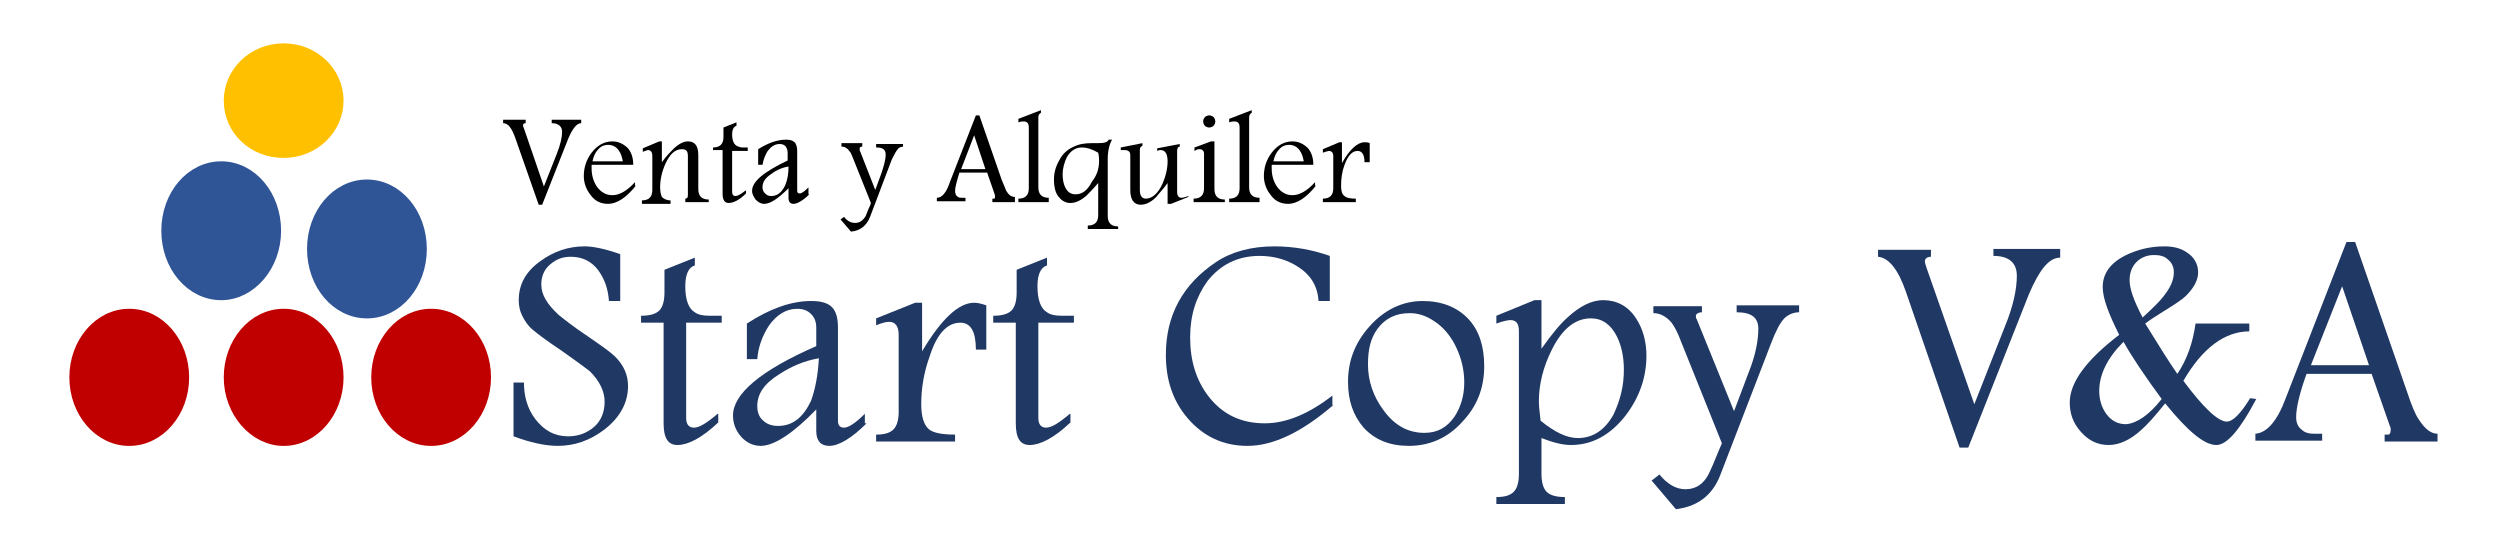 <?xml version="1.0" encoding="utf-8"?>
<!-- Generator: Adobe Illustrator 22.1.0, SVG Export Plug-In . SVG Version: 6.00 Build 0)  -->
<svg version="1.1" id="Capa_1" xmlns="http://www.w3.org/2000/svg" xmlns:xlink="http://www.w3.org/1999/xlink" x="0px" y="0px"
	 viewBox="0 0 288.2 62" style="enable-background:new 0 0 288.2 62;" xml:space="preserve">
<style type="text/css">
	.st0{clip-path:url(#SVGID_2_);}
	.st1{display:none;}
	.st2{display:inline;}
	.st3{clip-path:url(#SVGID_4_);}
	.st4{enable-background:new    ;}
	.st5{fill:#203864;}
	.st6{clip-path:url(#SVGID_6_);}
	.st7{clip-path:url(#SVGID_8_);}
	.st8{clip-path:url(#SVGID_10_);}
	.st9{clip-path:url(#SVGID_12_);}
	.st10{clip-path:url(#SVGID_14_);}
	.st11{clip-path:url(#SVGID_16_);}
	.st12{fill:#FFC000;}
	.st13{fill:none;stroke:#FFC000;stroke-width:1.209;stroke-miterlimit:10;}
	.st14{fill:#2F5597;}
	.st15{fill:none;stroke:#2F5597;stroke-width:1.209;stroke-miterlimit:10;}
	.st16{fill:#C00000;}
	.st17{fill:none;stroke:#C00000;stroke-width:1.209;stroke-miterlimit:10;}
</style>
<g id="Banner_Principal">
	<g>
		<g>
			<defs>
				<rect id="SVGID_1_" x="-372.3" y="618.4" width="1920" height="706.3"/>
			</defs>
			<clipPath id="SVGID_2_">
				<use xlink:href="#SVGID_1_"  style="overflow:visible;"/>
			</clipPath>
			<g id="_x32_0180906_x5F_203741.psd" class="st0">
			</g>
		</g>
	</g>
</g>
<g id="Guias">
	<g id="_x31_400" class="st1">
	</g>
	<g id="_x31_200" class="st1">
	</g>
	<g id="_x39_20" class="st1">
	</g>
</g>
<g id="Logo_y_Menú_principal">
	<g id="Menu_inferior_izquierdo" class="st1">
	</g>
	<g id="Menu_inferior_Centrado" class="st1">
	</g>
	<g id="Menu_Logo_Centrado" class="st1">
	</g>
	<g id="Menu_logo_izquierdo_2_">
	</g>
</g>
<g id="Divisiones">
	<g id="_x32_" class="st1">
	</g>
	<g id="_x33_">
		<g id="Version_2_1_">
		</g>
	</g>
	<g id="_x34_" class="st1">
		<g id="Version_1_2_" class="st2">
		</g>
		<g id="Version_2_2_" class="st2">
		</g>
	</g>
	<g id="_x35_" class="st1">
		<g id="Version_2_3_" class="st2">
		</g>
		<g id="Version_1_3_" class="st2">
		</g>
	</g>
	<g id="_x36_" class="st1">
	</g>
</g>
<g id="Articulo_de_Home">
</g>
<g id="Widgetkits" class="st1">
	<g id="Switcher_Widget" class="st2">
	</g>
	<g id="Galeria" class="st2">
	</g>
	<g id="Vertical_Navigation" class="st2">
	</g>
</g>
<g id="Noticias">
</g>
<g id="Tienda_Virtual">
</g>
<g id="Clasificados">
</g>
<g id="Clientes">
	<g id="Testimonios">
	</g>
	<g id="Logos">
	</g>
</g>
<g id="Footer">
	<g id="Redes_Sociales">
	</g>
	<g id="Guias_1_">
	</g>
</g>
<g id="Logo_Platinoweb">
</g>
<g id="Chat">
</g>
<g id="Layout_Yootheme">
</g>
<g id="Recursos">
</g>
<g id="Formulario">
</g>
<g id="Paleta_de_Colores">
</g>
<g id="Capa_48" class="st1">
</g>
<g id="Capa_43">
	<g>
		<g>
			<g>
				<defs>
					<rect id="SVGID_3_" x="48.5" y="13.2" width="234" height="54.9"/>
				</defs>
				<clipPath id="SVGID_4_">
					<use xlink:href="#SVGID_3_"  style="overflow:visible;"/>
				</clipPath>
				<g class="st3">
					<g class="st4">
						<path class="st5" d="M72.4,44.5c0,1.9-0.9,3.6-2.7,5c-1.7,1.3-3.5,1.9-5.4,1.9c-1.5,0-3.2-0.4-5.1-1.1v-6.2h1.2
							c0,1.6,0.4,3,1.3,4.2c1,1.3,2.2,2,3.8,2c1.2,0,2.2-0.4,3-1.1c0.8-0.7,1.2-1.7,1.2-2.9c0-1.2-0.6-2.4-1.7-3.5
							c-0.5-0.4-1.6-1.2-3.3-2.4c-1.5-1-2.6-1.8-3.3-2.4c-0.5-0.4-0.9-1-1.2-1.6c-0.3-0.6-0.4-1.2-0.4-1.8c0-1.8,0.8-3.3,2.5-4.5
							c1.5-1.1,3.2-1.7,5.1-1.7c1,0,2.4,0.3,4.1,0.9v5.4h-1.3c-0.1-1.4-0.5-2.5-1.2-3.5c-0.8-1.1-1.9-1.6-3.2-1.6
							c-1,0-1.7,0.3-2.4,0.9c-0.7,0.6-1,1.4-1,2.3c0,1.2,0.7,2.3,2,3.5c0.5,0.4,1.6,1.3,3.4,2.5c1.6,1.1,2.6,1.8,3.1,2.3
							C71.9,42.1,72.4,43.2,72.4,44.5z"/>
						<path class="st5" d="M83.3,37.2h-4.2v11c0,0.7,0.3,1.1,0.9,1.1c0.6,0,1.4-0.5,2.5-1.4c0.1-0.1,0.2-0.2,0.3-0.2v1
							c-1.9,1.8-3.5,2.6-4.7,2.6c-1.1,0-1.6-0.8-1.6-2.5V37.2h-2.6v-0.8c1,0,1.7-0.2,2.1-0.6c0.4-0.4,0.6-1.1,0.6-2.1v-2.6l3.5-1.4
							v0.9c-0.7,0.2-1.1,1-1.1,2.4c0,1.6,0.4,2.6,1.1,3c0.4,0.3,1,0.4,1.7,0.4h1.4V37.2z"/>
						<path class="st5" d="M99.9,48.8c-1.7,1.7-3.2,2.6-4.3,2.6c-1,0-1.5-0.6-1.5-1.7v-2.5c-2.7,2.8-4.9,4.2-6.4,4.2
							c-0.9,0-1.7-0.4-2.3-1.1c-0.6-0.7-0.9-1.5-0.9-2.4c0-2.5,3.2-5.2,9.6-8v-2.1c0-0.7-0.2-1.2-0.6-1.6c-0.4-0.4-0.9-0.6-1.6-0.6
							c-1.3,0-2.4,0.7-3.3,2c-0.7,1.1-1.2,2.4-1.3,3.8h-1.2v-4.1c2.6-1.7,5.1-2.6,7.4-2.6c1.1,0,1.9,0.2,2.4,0.7
							c0.5,0.5,0.7,1.3,0.7,2.4v10.7c0,0.5,0.2,0.8,0.7,0.8c0.5,0,1.3-0.5,2.4-1.6V48.8z M94.4,41.3c-1.7,0.3-3.1,0.9-4.5,1.8
							c-1.8,1.1-2.6,2.3-2.6,3.7c0,0.7,0.2,1.3,0.7,1.7c0.4,0.4,1,0.6,1.7,0.6c1.7,0,2.9-1,3.8-2.9C94,44.8,94.3,43.2,94.4,41.3z"/>
					</g>
					<g class="st4">
						<path class="st5" d="M113.7,40.3h-1.2c0-2.1-0.6-3.1-1.8-3.1c-1.5,0-2.7,1.3-3.5,3.8c-0.7,1.9-1,3.8-1,5.6
							c0,1.4,0.3,2.4,0.9,2.9c0.5,0.4,1.5,0.6,3,0.6v0.8H101v-0.8c1,0,1.6-0.2,2-0.6s0.6-1.1,0.6-2v-8.9c0-1-0.4-1.5-1.1-1.5
							c-0.3,0-0.8,0.1-1.5,0.4v-0.8l4.5-1.8h0.8v5.6c2.2-3.7,4.2-5.6,6-5.6c0.4,0,0.8,0.1,1.4,0.3V40.3z"/>
					</g>
					<g class="st4">
						<path class="st5" d="M123.9,37.2h-4.2v11c0,0.7,0.3,1.1,0.9,1.1c0.6,0,1.4-0.5,2.5-1.4c0.1-0.1,0.2-0.2,0.3-0.2v1
							c-1.9,1.8-3.5,2.6-4.7,2.6c-1.1,0-1.6-0.8-1.6-2.5V37.2h-2.6v-0.8c1,0,1.7-0.2,2.1-0.6c0.4-0.4,0.6-1.1,0.6-2.1v-2.6l3.5-1.4
							v0.9c-0.7,0.2-1.1,1-1.1,2.4c0,1.6,0.4,2.6,1.1,3c0.4,0.3,1,0.4,1.7,0.4h1.4V37.2z"/>
					</g>
				</g>
			</g>
		</g>
		<g>
			<g>
				<defs>
					<rect id="SVGID_5_" x="48.5" y="13.2" width="234.7" height="51.5"/>
				</defs>
				<clipPath id="SVGID_6_">
					<use xlink:href="#SVGID_5_"  style="overflow:visible;"/>
				</clipPath>
				<g class="st6">
					<g class="st4">
						<path class="st5" d="M153.7,46.7c-3.6,3.1-6.9,4.7-9.9,4.7c-2.8,0-5.1-1.1-6.9-3.2c-1.7-2-2.5-4.4-2.5-7.3
							c0-4.5,1.9-8.1,5.8-10.7c1.8-1.2,4.1-1.8,6.7-1.8c2.3,0,4.4,0.4,6.4,1.1v5.2H152c-0.1-1.7-0.9-3-2.3-3.9
							c-1.2-0.8-2.7-1.3-4.5-1.3c-2.5,0-4.5,1-6,2.9c-1.3,1.8-2,3.9-2,6.5c0,2.7,0.7,5,2.2,6.9c1.6,2,3.7,3,6.4,3
							c2.5,0,5.1-1.1,7.8-3.2V46.7z"/>
						<path class="st5" d="M171.1,42.2c0,2.5-0.8,4.6-2.5,6.4c-1.7,1.9-3.8,2.8-6.2,2.8c-2.2,0-3.9-0.7-5.2-2.1
							c-1.2-1.4-1.8-3.1-1.8-5.3c0-2.4,0.8-4.5,2.5-6.4c1.7-1.9,3.8-2.9,6.1-2.9c2.2,0,4,0.7,5.3,2.1
							C170.5,38.1,171.1,39.9,171.1,42.2z M168.8,44.1c0-1.4-0.3-2.7-0.9-4c-0.6-1.3-1.5-2.4-2.6-3.1c-0.9-0.6-1.8-0.9-2.8-0.9
							c-1.6,0-2.8,0.6-3.7,1.8c-0.8,1.1-1.1,2.4-1.1,4.1c0,1.9,0.6,3.7,1.8,5.3c1.3,1.8,2.9,2.6,4.7,2.6c1.5,0,2.6-0.6,3.5-1.9
							C168.4,46.9,168.8,45.6,168.8,44.1z"/>
						<path class="st5" d="M189.8,41c0,2.5-0.8,4.8-2.4,6.9c-1.8,2.3-3.9,3.4-6.3,3.4c-1,0-2.1-0.3-3.4-0.8v4.1c0,1,0.2,1.7,0.6,2.1
							c0.4,0.4,1.1,0.6,2.1,0.6v0.8h-7.9v-0.8c1,0,1.6-0.2,2-0.6c0.4-0.4,0.6-1.1,0.6-2.1V38.2c0-0.9-0.3-1.3-1-1.3
							c-0.2,0-0.8,0.1-1.6,0.4v-0.9l4.4-1.8h0.8v5.6c1.2-1.7,2.2-2.9,3-3.6c1.4-1.3,2.8-2,4.1-2c1.6,0,2.9,0.7,3.8,2.1
							C189.4,37.9,189.8,39.4,189.8,41z M187.2,42.6c0-1.5-0.3-2.8-0.8-3.8c-0.7-1.4-1.7-2.1-3-2.1c-1.8,0-3.3,1.2-4.5,3.6
							c-1,2-1.5,4-1.5,6c0,0.5,0.1,1.3,0.2,2.2c1.6,1.3,3,2,4.3,2c1.7,0,3.1-0.9,4.1-2.7C186.8,46.1,187.2,44.5,187.2,42.6z"/>
						<path class="st5" d="M207.4,36c-0.7,0-1.3,0.3-1.7,0.7c-0.5,0.5-1,1.5-1.5,2.8l-5.9,15.3c-0.9,2.3-2.6,3.6-5.1,3.9l-2.8-3.3
							l0.9-0.7c0.9,1.1,1.9,1.7,3,1.7c1.2,0,2.1-0.6,2.7-1.8c0.2-0.4,0.6-1.3,1.2-2.8l0.3-0.7l-4.7-11.7c-0.4-1.1-0.8-1.8-1.1-2.2
							c-0.6-0.7-1.3-1.1-2.1-1.1v-0.8h5.6V36c-0.4,0-0.7,0.2-0.7,0.4c0,0.1,0,0.3,0.1,0.4l4.3,10.6l1.7-4.5c0.8-2,1.1-3.7,1.1-5
							c0-1.3-0.8-1.9-2.5-1.9v-0.8h7.2V36z"/>
					</g>
				</g>
			</g>
		</g>
		<g>
			<g>
				<defs>
					<rect id="SVGID_7_" x="48.5" y="13.2" width="234" height="54.9"/>
				</defs>
				<clipPath id="SVGID_8_">
					<use xlink:href="#SVGID_7_"  style="overflow:visible;"/>
				</clipPath>
				<g class="st7">
					<g class="st4">
						<path class="st5" d="M237.5,29.7c-1.3,0-2.4,1.4-3.6,4.2l-7,17.7h-1l-6.2-18c-0.9-2.6-2-3.9-3.2-4v-0.8h6.1v0.8
							c-0.4,0-0.7,0.2-0.7,0.5c0,0.2,0.1,0.5,0.2,0.8l5.5,15.7l3.5-8.9c1-2.4,1.4-4.4,1.4-5.9c0-1.5-0.9-2.3-2.7-2.3v-0.8h7.7V29.7z
							"/>
						<path class="st5" d="M260.1,46c-1.9,3.6-3.4,5.3-4.6,5.3c-1.4,0-3.3-1.6-5.9-4.8c-1.2,1.5-2.1,2.5-2.8,3.1
							c-1.2,1.1-2.5,1.7-3.7,1.7c-1.3,0-2.3-0.5-3.2-1.5c-0.9-1-1.3-2.1-1.3-3.4c0-2.3,1.9-4.9,5.7-7.8c-1.2-2.4-1.9-4.2-1.9-5.5
							c0-1.5,0.8-2.7,2.5-3.6c1.4-0.7,2.9-1.1,4.6-1.1c1,0,1.9,0.2,2.6,0.7c0.8,0.5,1.3,1.3,1.3,2.3c0,0.9-0.5,1.8-1.4,2.7
							c-0.4,0.4-1.3,1-2.6,1.8c-0.8,0.5-1.6,1-2.1,1.4c1.6,2.6,2.8,4.5,3.7,5.8c1.1-1.6,1.8-3.6,2.1-5.8h6.2v0.9
							c-2.8,0-5.4,1.9-7.6,5.7c2.3,3.1,4,4.7,5,4.7c0.7,0,1.6-0.9,2.7-2.7L260.1,46z M249.2,46c-1.9-2.6-3.4-4.8-4.4-6.6
							c-1.9,1.9-2.8,3.8-2.8,5.7c0,1,0.3,1.9,0.8,2.6c0.6,0.8,1.3,1.2,2.3,1.2C246.3,48.8,247.7,47.9,249.2,46z M250.6,31.4
							c0-0.6-0.2-1.1-0.7-1.5c-0.4-0.4-1-0.5-1.6-0.5c-0.8,0-1.5,0.3-2,0.8c-0.5,0.5-0.8,1.2-0.8,2.1c0,1,0.5,2.4,1.5,4.3
							c1.2-1.1,1.9-1.8,2.3-2.3C250.2,33.2,250.6,32.3,250.6,31.4z"/>
						<path class="st5" d="M281.1,50.9h-6.2v-0.8h0.4c0.2,0,0.3-0.2,0.3-0.6c0-0.1,0-0.2-0.1-0.4l-2.1-6h-7.5
							c-0.8,2.2-1.2,3.9-1.2,5c0,0.6,0.2,1.1,0.6,1.4c0.4,0.4,0.9,0.5,1.5,0.5h0.9v0.8H260v-0.8c1.3-0.1,2.5-1.4,3.5-4.1l7-18h1
							l6.1,17.6c0.4,1.2,0.8,2.2,1.2,2.8c0.7,1.1,1.4,1.7,2.2,1.7V50.9z M273.1,42.1l-3.1-9.1l-3.6,9.1H273.1z"/>
					</g>
				</g>
			</g>
		</g>
		<g>
			<g>
				<defs>
					<rect id="SVGID_9_" x="48.6" y="6.8" width="118.5" height="54.4"/>
				</defs>
				<clipPath id="SVGID_10_">
					<use xlink:href="#SVGID_9_"  style="overflow:visible;"/>
				</clipPath>
				<g class="st8">
					<g class="st4">
						<path d="M67,14.2c-0.5,0-1,0.6-1.5,1.8l-3,7.6h-0.4l-2.7-7.7c-0.4-1.1-0.8-1.7-1.4-1.7v-0.4h2.6v0.4c-0.2,0-0.3,0.1-0.3,0.2
							c0,0.1,0,0.2,0.1,0.4l2.3,6.7l1.5-3.8c0.4-1,0.6-1.9,0.6-2.5c0-0.6-0.4-1-1.2-1v-0.4H67V14.2z"/>
					</g>
				</g>
			</g>
		</g>
		<g>
			<g>
				<defs>
					<rect id="SVGID_11_" x="48.6" y="6.8" width="118.5" height="54.4"/>
				</defs>
				<clipPath id="SVGID_12_">
					<use xlink:href="#SVGID_11_"  style="overflow:visible;"/>
				</clipPath>
				<g class="st9">
					<g class="st4">
						<path d="M73.3,21.4c-1.1,1.4-2.2,2.1-3.2,2.1c-0.8,0-1.5-0.3-2-1c-0.5-0.6-0.8-1.4-0.8-2.2c0-1,0.3-1.9,0.9-2.7
							c0.7-0.9,1.5-1.3,2.4-1.3c0.7,0,1.3,0.3,1.8,0.8c0.4,0.5,0.6,1.1,0.6,1.9h-4.8c0,0.2,0,0.3,0,0.4c0,0.8,0.2,1.5,0.6,2.1
							c0.5,0.7,1.1,1,1.8,1c0.8,0,1.7-0.5,2.6-1.5V21.4z M71.8,18.6c-0.1-0.5-0.2-0.9-0.5-1.3c-0.3-0.4-0.7-0.6-1.2-0.6
							c-0.5,0-0.9,0.2-1.2,0.6c-0.3,0.3-0.5,0.8-0.6,1.3H71.8z"/>
						<path d="M81.6,23.3H79v-0.4c0.2,0,0.3-0.1,0.3-0.4V18c0-0.6-0.2-0.8-0.7-0.8c-0.8,0-1.4,0.6-1.9,1.7c-0.4,0.9-0.6,1.8-0.6,2.7
							c0,0.5,0.1,0.9,0.2,1.1c0.2,0.2,0.5,0.4,1,0.4v0.4H74v-0.4c0.4,0,0.7-0.1,0.9-0.3c0.2-0.2,0.3-0.5,0.3-0.9V18
							c0-0.5-0.2-0.7-0.5-0.7c-0.1,0-0.3,0.1-0.6,0.2v-0.4l1.9-0.8h0.3v2.4c0.5-0.7,1-1.2,1.3-1.5c0.6-0.6,1.2-0.9,1.7-0.9
							c0.8,0,1.2,0.5,1.2,1.6v3.9c0,0.4,0.1,0.7,0.3,0.9c0.2,0.2,0.5,0.3,0.9,0.3V23.3z"/>
						<path d="M86.2,17.4h-1.8v4.7c0,0.3,0.1,0.5,0.4,0.5c0.2,0,0.6-0.2,1.1-0.6c0.1,0,0.1-0.1,0.1-0.1v0.4c-0.8,0.8-1.5,1.1-2,1.1
							c-0.5,0-0.7-0.4-0.7-1.1v-5h-1.1v-0.3c0.4,0,0.7-0.1,0.9-0.3s0.3-0.5,0.3-0.9v-1.1l1.5-0.6v0.4c-0.3,0.1-0.5,0.4-0.5,1
							c0,0.7,0.2,1.1,0.5,1.3c0.2,0.1,0.4,0.2,0.7,0.2h0.6V17.4z"/>
						<path d="M93.3,22.4c-0.7,0.7-1.4,1.1-1.8,1.1c-0.4,0-0.6-0.2-0.6-0.7v-1.1c-1.2,1.2-2.1,1.8-2.8,1.8c-0.4,0-0.7-0.2-1-0.5
							c-0.2-0.3-0.4-0.6-0.4-1c0-1.1,1.4-2.2,4.1-3.5v-0.9c0-0.3-0.1-0.5-0.2-0.7c-0.2-0.2-0.4-0.3-0.7-0.3c-0.6,0-1,0.3-1.4,0.8
							c-0.3,0.5-0.5,1-0.6,1.6h-0.5v-1.8c1.1-0.7,2.2-1.1,3.2-1.1c0.5,0,0.8,0.1,1,0.3s0.3,0.6,0.3,1v4.6c0,0.2,0.1,0.3,0.3,0.3
							c0.2,0,0.5-0.2,1-0.7V22.4z M90.9,19.2c-0.7,0.1-1.4,0.4-1.9,0.8c-0.8,0.5-1.1,1-1.1,1.6c0,0.3,0.1,0.5,0.3,0.7
							c0.2,0.2,0.4,0.3,0.7,0.3c0.7,0,1.2-0.4,1.6-1.2C90.8,20.7,90.9,20,90.9,19.2z"/>
					</g>
				</g>
			</g>
		</g>
		<g>
			<g>
				<defs>
					<rect id="SVGID_13_" x="48.6" y="6.8" width="118.5" height="54.4"/>
				</defs>
				<clipPath id="SVGID_14_">
					<use xlink:href="#SVGID_13_"  style="overflow:visible;"/>
				</clipPath>
				<g class="st10">
					<g class="st4">
						<path d="M104.2,16.9c-0.3,0-0.6,0.1-0.7,0.3c-0.2,0.2-0.4,0.6-0.7,1.2l-2.5,6.6c-0.4,1-1.1,1.6-2.2,1.7l-1.2-1.4l0.4-0.3
							c0.4,0.5,0.8,0.7,1.3,0.7c0.5,0,0.9-0.3,1.2-0.8c0.1-0.2,0.2-0.6,0.5-1.2l0.1-0.3l-2-5c-0.2-0.5-0.3-0.8-0.5-1
							c-0.2-0.3-0.5-0.5-0.9-0.5v-0.4h2.4v0.4c-0.2,0-0.3,0.1-0.3,0.2c0,0,0,0.1,0,0.2l1.8,4.6l0.7-1.9c0.3-0.9,0.5-1.6,0.5-2.2
							c0-0.6-0.4-0.8-1.1-0.8v-0.4h3.1V16.9z"/>
					</g>
					<g class="st4">
						<path d="M117,23.3h-2.6v-0.4h0.2c0.1,0,0.1-0.1,0.1-0.2c0,0,0-0.1,0-0.2l-0.9-2.6h-3.2c-0.3,1-0.5,1.7-0.5,2.1
							c0,0.3,0.1,0.5,0.2,0.6c0.2,0.2,0.4,0.2,0.6,0.2h0.4v0.4h-3.3v-0.4c0.6,0,1.1-0.6,1.5-1.8l3-7.7h0.4l2.6,7.5
							c0.2,0.5,0.4,0.9,0.5,1.2c0.3,0.5,0.6,0.7,1,0.7V23.3z M113.6,19.5l-1.3-3.9l-1.5,3.9H113.6z"/>
					</g>
				</g>
			</g>
		</g>
		<g>
			<g>
				<defs>
					<rect id="SVGID_15_" x="48.6" y="6.8" width="118.5" height="54.4"/>
				</defs>
				<clipPath id="SVGID_16_">
					<use xlink:href="#SVGID_15_"  style="overflow:visible;"/>
				</clipPath>
				<g class="st11">
					<g class="st4">
						<path d="M120.8,23.3h-3.4v-0.4c0.4,0,0.7-0.1,0.9-0.3c0.2-0.2,0.3-0.5,0.3-0.9v-7c0-0.5-0.2-0.7-0.6-0.7c-0.2,0-0.3,0-0.6,0.1
							v-0.4l2.6-1v0.3c-0.2,0.1-0.3,0.3-0.3,0.5v8.1c0,0.4,0.1,0.7,0.3,0.9c0.2,0.2,0.5,0.3,0.9,0.3V23.3z"/>
						<path d="M128.8,26.4h-3.4v-0.4c0.4,0,0.7-0.1,0.9-0.3c0.2-0.2,0.3-0.5,0.3-0.9v-3.7c-0.6,0.7-1.1,1.2-1.4,1.5
							c-0.6,0.5-1.2,0.8-1.8,0.8c-0.6,0-1.1-0.3-1.5-0.9c-0.3-0.5-0.4-1.1-0.4-1.8c0-0.8,0.2-1.5,0.6-2.2c0.4-0.8,1-1.3,1.7-1.6
							c0.6-0.3,1.3-0.4,2.1-0.4l0.7,0c0.7,0,1.1-0.1,1.2-0.4h0.4c-0.3,0.5-0.5,1.3-0.5,2.2v6.6c0,0.4,0.1,0.7,0.3,0.9
							c0.2,0.2,0.5,0.3,0.9,0.3V26.4z M126.7,18.6c0-0.3,0-0.6-0.1-1c-0.7-0.4-1.3-0.6-1.9-0.6c-0.7,0-1.3,0.4-1.7,1.1
							c-0.3,0.6-0.5,1.3-0.5,2c0,0.6,0.1,1.1,0.3,1.5c0.3,0.6,0.7,0.8,1.2,0.8c0.8,0,1.4-0.5,1.9-1.5
							C126.4,20.3,126.7,19.5,126.7,18.6z"/>
					</g>
					<g class="st4">
						<path d="M137,22.7l-2,0.8h-0.4v-2.4c-0.5,0.7-1,1.2-1.3,1.6c-0.6,0.6-1.2,0.9-1.8,0.9c-0.8,0-1.2-0.6-1.2-1.7v-4
							c0-0.4-0.2-0.6-0.7-0.6c-0.1,0-0.2,0-0.4,0v-0.3l2.5-0.5v0.3c-0.2,0.1-0.3,0.2-0.3,0.5v4.6c0,0.6,0.2,1,0.7,1
							c0.7,0,1.4-0.6,1.9-1.7c0.4-0.9,0.6-1.8,0.6-2.6c0-0.9-0.3-1.3-0.8-1.3c-0.1,0-0.2,0-0.4,0.1v-0.3l2.6-0.5v0.3
							c-0.2,0-0.3,0.2-0.3,0.5v4.7c0,0.5,0.2,0.7,0.5,0.7c0.2,0,0.5-0.1,0.8-0.2V22.7z"/>
					</g>
					<g class="st4">
						<path d="M141,23.3h-3.4v-0.4c0.4,0,0.7-0.1,0.9-0.3c0.2-0.2,0.3-0.5,0.3-0.9v-4c0-0.3-0.2-0.5-0.5-0.5c-0.1,0-0.3,0-0.4,0.1
							c-0.1,0-0.1,0.1-0.2,0.1v-0.4l1.9-0.7h0.4v5.5c0,0.4,0.1,0.7,0.3,0.9c0.2,0.2,0.5,0.3,0.9,0.3V23.3z M140.1,14
							c0,0.2-0.1,0.4-0.2,0.5c-0.1,0.1-0.3,0.2-0.5,0.2s-0.4-0.1-0.5-0.2c-0.1-0.1-0.2-0.3-0.2-0.5c0-0.2,0.1-0.4,0.2-0.5
							c0.1-0.1,0.3-0.2,0.5-0.2c0.2,0,0.4,0.1,0.5,0.2C140,13.6,140.1,13.8,140.1,14z"/>
						<path d="M145.1,23.3h-3.4v-0.4c0.4,0,0.7-0.1,0.9-0.3c0.2-0.2,0.3-0.5,0.3-0.9v-7c0-0.5-0.2-0.7-0.6-0.7c-0.2,0-0.3,0-0.6,0.1
							v-0.4l2.6-1v0.3c-0.2,0.1-0.3,0.3-0.3,0.5v8.1c0,0.4,0.1,0.7,0.3,0.9c0.2,0.2,0.5,0.3,0.9,0.3V23.3z"/>
						<path d="M151.7,21.4c-1.1,1.4-2.2,2.1-3.2,2.1c-0.8,0-1.5-0.3-2-1c-0.5-0.6-0.8-1.4-0.8-2.2c0-1,0.3-1.9,0.9-2.7
							c0.7-0.9,1.5-1.3,2.4-1.3c0.7,0,1.3,0.3,1.8,0.8c0.4,0.5,0.6,1.1,0.6,1.9h-4.8c0,0.2,0,0.3,0,0.4c0,0.8,0.2,1.5,0.6,2.1
							c0.5,0.7,1.1,1,1.8,1c0.8,0,1.7-0.5,2.6-1.5V21.4z M150.3,18.6c-0.1-0.5-0.2-0.9-0.5-1.3c-0.3-0.4-0.7-0.6-1.2-0.6
							c-0.5,0-0.9,0.2-1.2,0.6c-0.3,0.3-0.5,0.8-0.6,1.3H150.3z"/>
						<path d="M157.8,18.7h-0.5c0-0.9-0.3-1.3-0.8-1.3c-0.6,0-1.1,0.5-1.5,1.6c-0.3,0.8-0.4,1.6-0.4,2.4c0,0.6,0.1,1,0.4,1.2
							c0.2,0.2,0.6,0.3,1.3,0.3v0.4h-3.8v-0.4c0.4,0,0.7-0.1,0.9-0.3c0.2-0.2,0.3-0.5,0.3-0.9V18c0-0.4-0.2-0.6-0.5-0.6
							c-0.1,0-0.4,0.1-0.7,0.2v-0.4l1.9-0.8h0.3v2.4c0.9-1.6,1.8-2.4,2.6-2.4c0.2,0,0.4,0,0.6,0.1V18.7z"/>
					</g>
				</g>
			</g>
		</g>
		<path class="st12" d="M26.4,11.6c0-3.3,2.8-6,6.3-6s6.3,2.7,6.3,6s-2.8,6-6.3,6S26.4,15,26.4,11.6z"/>
		<path class="st13" d="M26.4,11.6c0-3.3,2.8-6,6.3-6s6.3,2.7,6.3,6s-2.8,6-6.3,6S26.4,15,26.4,11.6z"/>
		<path class="st14" d="M36,28.7c0-4.1,2.8-7.4,6.3-7.4c3.5,0,6.3,3.3,6.3,7.4c0,4.1-2.8,7.4-6.3,7.4C38.8,36.1,36,32.8,36,28.7z"/>
		<path class="st15" d="M36,28.7c0-4.1,2.8-7.4,6.3-7.4c3.5,0,6.3,3.3,6.3,7.4c0,4.1-2.8,7.4-6.3,7.4C38.8,36.1,36,32.8,36,28.7z"/>
		<path class="st14" d="M19.2,26.6c0-4.1,2.8-7.4,6.3-7.4c3.5,0,6.3,3.3,6.3,7.4S28.9,34,25.5,34C22,34,19.2,30.7,19.2,26.6z"/>
		<path class="st15" d="M19.2,26.6c0-4.1,2.8-7.4,6.3-7.4c3.5,0,6.3,3.3,6.3,7.4S28.9,34,25.5,34C22,34,19.2,30.7,19.2,26.6z"/>
		<path class="st16" d="M8.6,43.5c0-4,2.8-7.3,6.3-7.3s6.3,3.3,6.3,7.3s-2.8,7.3-6.3,7.3C11.4,50.8,8.6,47.5,8.6,43.5z"/>
		<path class="st17" d="M8.6,43.5c0-4,2.8-7.3,6.3-7.3s6.3,3.3,6.3,7.3s-2.8,7.3-6.3,7.3C11.4,50.8,8.6,47.5,8.6,43.5z"/>
		<path class="st16" d="M26.4,43.5c0-4,2.8-7.3,6.3-7.3s6.3,3.3,6.3,7.3s-2.8,7.3-6.3,7.3C29.3,50.8,26.4,47.5,26.4,43.5z"/>
		<path class="st17" d="M26.4,43.5c0-4,2.8-7.3,6.3-7.3s6.3,3.3,6.3,7.3s-2.8,7.3-6.3,7.3C29.3,50.8,26.4,47.5,26.4,43.5z"/>
		<path class="st16" d="M43.4,43.5c0-4,2.8-7.3,6.3-7.3c3.5,0,6.3,3.3,6.3,7.3s-2.8,7.3-6.3,7.3C46.2,50.8,43.4,47.5,43.4,43.5z"/>
		<path class="st17" d="M43.4,43.5c0-4,2.8-7.3,6.3-7.3c3.5,0,6.3,3.3,6.3,7.3s-2.8,7.3-6.3,7.3C46.2,50.8,43.4,47.5,43.4,43.5z"/>
	</g>
</g>
</svg>
